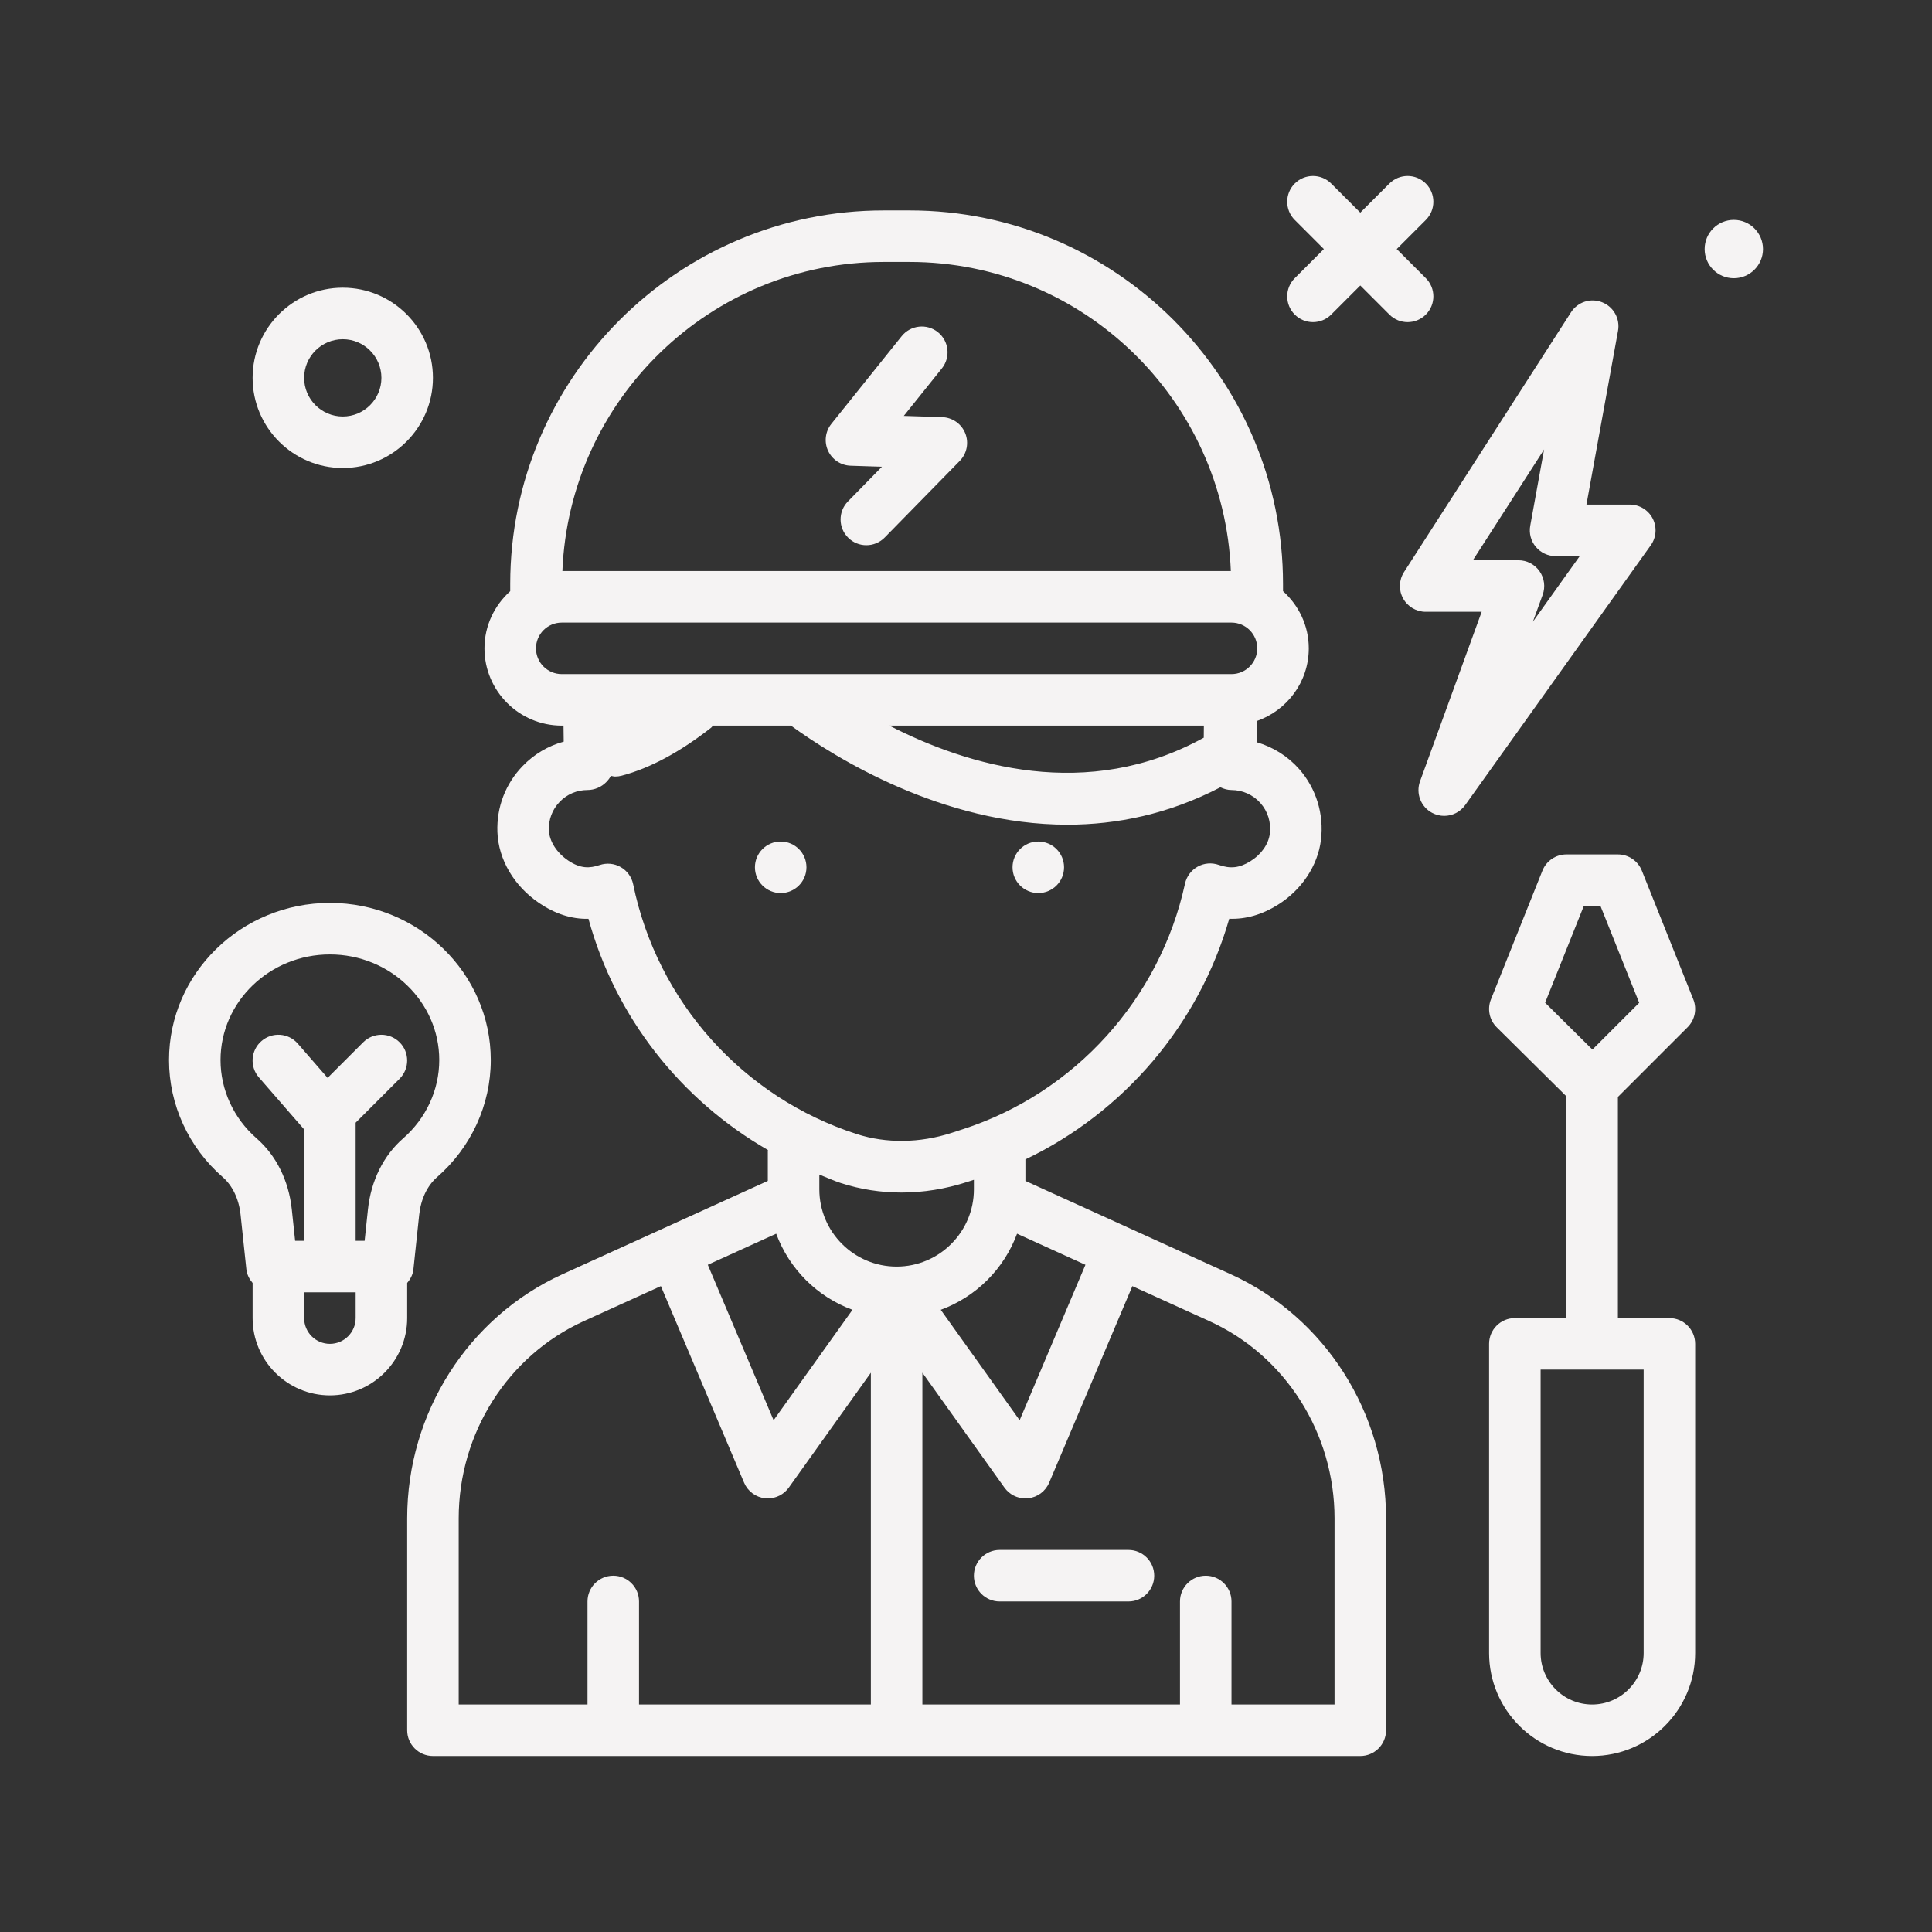 <?xml version="1.0"?>
<svg xmlns="http://www.w3.org/2000/svg" xmlns:xlink="http://www.w3.org/1999/xlink" xmlns:svgjs="http://svgjs.com/svgjs" version="1.1" width="512" height="512" x="0" y="0" viewBox="0 0 300 300" style="enable-background:new 0 0 512 512" xml:space="preserve" class=""><rect x="0" y="0" width="300" height="300" fill="#333333" stroke="none"/><g><path xmlns="http://www.w3.org/2000/svg" d="m53.226 72.674c7.719 0 14-6.281 14-14s-6.281-14-14-14-14 6.281-14 14 6.282 14 14 14zm0-20c3.309 0 6 2.691 6 6s-2.691 6-6 6-6-2.691-6-6 2.692-6 6-6z" fill="#f5f3f3" data-original="#000000" style=""/><path xmlns="http://www.w3.org/2000/svg" d="m269.226 34.144c-2.501 0-4.53 2.028-4.53 4.53 0 2.501 2.028 4.529 4.53 4.529s4.53-2.028 4.53-4.529c0-2.502-2.028-4.53-4.53-4.53z" fill="#f5f3f3" data-original="#000000" style=""/><path xmlns="http://www.w3.org/2000/svg" d="m221.402 48.85c1.562-1.562 1.562-4.094 0-5.656l-4.52-4.52 4.52-4.52c1.562-1.562 1.562-4.094 0-5.656s-4.094-1.562-5.656 0l-4.52 4.52-4.52-4.52c-1.562-1.562-4.094-1.562-5.656 0s-1.562 4.094 0 5.656l4.52 4.52-4.52 4.52c-1.562 1.562-1.562 4.094 0 5.656.781.781 1.805 1.172 2.828 1.172s2.047-.391 2.828-1.172l4.52-4.52 4.52 4.52c.781.781 1.805 1.172 2.828 1.172s2.047-.391 2.828-1.172z" fill="#f5f3f3" data-original="#000000" style=""/><path xmlns="http://www.w3.org/2000/svg" d="m191.105 197.863-15.701-7.137-16.178-7.354v-3.342c15.3-7.319 26.932-20.944 31.652-37.365 2.582.1 5.105-.646 7.523-2.152 3.713-2.312 6.223-6.082 6.717-10.082.492-4.008-.746-8.027-3.402-11.029-1.751-1.98-4.013-3.384-6.495-4.125 0 0-.067-3.059-.076-3.315 4.688-1.634 8.081-6.051 8.081-11.288 0-3.533-1.563-6.681-4-8.879v-1.121c0-31.98-26.02-58-58-58h-4c-31.98 0-58 26.02-58 58v1.121c-2.437 2.198-4 5.346-4 8.879 0 6.617 5.383 12 12 12h.275c.019.986.03 1.852.03 2.488-2.404.652-4.596 1.943-6.379 3.789-2.662 2.758-4.053 6.391-3.918 10.232.154 4.279 2.582 8.41 6.496 11.053 2.475 1.67 5.012 2.5 7.648 2.439 4.183 15.286 14.33 28.112 27.867 35.901-.001.034-.02.062-.02.097v4.697l-16.18 7.356c-.001 0-.002.002-.003.002l-15.696 7.132c-14.652 6.66-24.121 21.539-24.121 37.91v32.902c0 2.209 1.791 4 4 4h144c2.209 0 4-1.791 4-4v-32.902c.001-16.37-9.467-31.249-24.12-37.907zm-33.178-6.295 10.62 4.829-10.219 24.139-12.248-17.148c5.487-2.019 9.818-6.339 11.847-11.82zm29.009-78.894c-.009.67-.016 1.314-.018 1.875-18.105 9.992-36.693 4.357-48.817-1.875zm-49.71-72h4c26.895 0 48.837 21.361 49.899 48h-103.797c1.061-26.64 23.003-48 49.898-48zm-54 60c0-2.205 1.795-4 4-4h104c2.205 0 4 1.795 4 4s-1.795 4-4 4h-104c-2.205 0-4-1.795-4-4zm15.09 36.635c-.23-1.123-.93-2.094-1.924-2.664-.992-.572-2.178-.688-3.27-.324-1.543.521-2.971.6-4.918-.715-1.773-1.199-2.914-3.004-2.975-4.707-.059-1.65.537-3.209 1.678-4.391 1.143-1.184 2.676-1.834 4.318-1.834 1.08 0 2.16-.459 2.914-1.234.295-.304.531-.603.724-.968.216.036.427.109.647.109.342 0 .686-.043 1.021-.133 4.398-1.162 9.084-3.68 13.926-7.48.105-.083.155-.202.25-.293h12.114c6.843 4.97 23.497 15.381 42.933 15.381 7.635 0 15.697-1.625 23.75-5.807.542.257 1.122.426 1.721.426 1.719 0 3.357.738 4.498 2.027 1.154 1.307 1.67 2.994 1.453 4.754-.199 1.625-1.324 3.221-3.004 4.268-1.684 1.051-3.111 1.217-4.928.574-1.08-.381-2.275-.283-3.277.277-1.002.559-1.717 1.521-1.961 2.643-3.898 17.883-17.117 32.492-34.496 38.125l-1.779.576c-4.896 1.586-10.111 1.65-14.68.182-17.686-5.697-30.996-20.56-34.735-38.792zm32.285 46.406c3.029.975 6.184 1.461 9.377 1.461 3.395 0 6.834-.551 10.219-1.646l1.029-.333v1.478c0 6.617-5.383 12-12 12s-12-5.383-12-12v-2.286c1.127.439 2.215.952 3.375 1.326zm-10.075 7.852c2.029 5.481 6.36 9.802 11.847 11.82l-12.248 17.148-10.219-24.139zm-49.3 44.204c0-13.24 7.627-25.262 19.43-30.627l11.964-5.438 12.923 30.526c.564 1.334 1.805 2.258 3.244 2.418.148.016.295.023.439.023 1.283 0 2.5-.617 3.256-1.676l12.744-17.842v51.518h-36v-16c0-2.209-1.791-4-4-4s-4 1.791-4 4v16h-20zm136 28.903h-16v-16c0-2.209-1.791-4-4-4s-4 1.791-4 4v16h-40v-51.518l12.744 17.842c.756 1.059 1.973 1.676 3.256 1.676.145 0 .291-.008.439-.023 1.439-.16 2.68-1.084 3.244-2.418l12.923-30.525 11.964 5.439c11.803 5.363 19.43 17.385 19.43 30.625z" fill="#f5f3f3" data-original="#000000" style=""/><circle xmlns="http://www.w3.org/2000/svg" cx="161.226" cy="134.674" r="4" fill="#f5f3f3" data-original="#000000" style=""/><circle xmlns="http://www.w3.org/2000/svg" cx="121.226" cy="134.674" r="4" fill="#f5f3f3" data-original="#000000" style=""/><path xmlns="http://www.w3.org/2000/svg" d="m132.088 72.318 4.857.158-5.277 5.385c-1.545 1.576-1.52 4.109.059 5.656.777.762 1.789 1.143 2.799 1.143 1.037 0 2.074-.4 2.857-1.201l11.648-11.887c1.109-1.133 1.445-2.814.855-4.289-.592-1.473-1.996-2.457-3.584-2.508l-5.961-.193 5.916-7.377c1.381-1.723 1.105-4.24-.619-5.623-1.719-1.379-4.24-1.104-5.623.619l-10.92 13.617c-.947 1.182-1.146 2.797-.514 4.174.636 1.377 1.991 2.278 3.507 2.326z" fill="#f5f3f3" data-original="#000000" style=""/><path xmlns="http://www.w3.org/2000/svg" d="m256.631 80.521c-.686-1.332-2.059-2.17-3.557-2.17h-6.732l4.904-26.979c.342-1.877-.691-3.736-2.469-4.436-1.781-.709-3.801-.051-4.832 1.559l-25.932 40.338c-.791 1.23-.848 2.795-.146 4.078.701 1.285 2.049 2.084 3.512 2.084h8.695l-9.574 26.326c-.684 1.879.127 3.975 1.896 4.906.592.312 1.23.461 1.861.461 1.256 0 2.482-.592 3.256-1.676l28.814-40.338c.872-1.217.989-2.82.304-4.153zm-18.604 16.012 1.518-4.17c.445-1.227.266-2.594-.484-3.662-.748-1.068-1.971-1.705-3.275-1.705h-7.08l11.062-17.207-2.154 11.848c-.213 1.166.105 2.367.865 3.277s1.885 1.438 3.07 1.438h3.752z" fill="#f5f3f3" data-original="#000000" style=""/><path xmlns="http://www.w3.org/2000/svg" d="m63.226 199.219c.502-.593.883-1.298.971-2.123l.895-8.457c.26-2.439 1.246-4.516 2.773-5.85 5.303-4.623 8.344-11.25 8.344-18.182 0-13.457-11.207-24.404-24.982-24.404s-24.982 10.947-24.982 24.404c0 6.932 3.041 13.559 8.344 18.182 1.527 1.334 2.514 3.41 2.771 5.848l.896 8.459c.088.825.468 1.53.971 2.123v5.455c0 6.617 5.383 12 12 12s12-5.383 12-12v-5.455zm-28.982-34.612c0-9.045 7.619-16.404 16.982-16.404s16.982 7.359 16.982 16.404c0 4.619-2.041 9.049-5.602 12.154-3.053 2.662-4.996 6.58-5.471 11.031l-.516 4.881h-1.395v-18.343l6.828-6.828c1.562-1.562 1.562-4.094 0-5.656s-4.094-1.562-5.656 0l-5.526 5.526-4.629-5.323c-1.449-1.666-3.973-1.846-5.643-.393-1.666 1.449-1.844 3.975-.393 5.643l7.018 8.07v17.305h-1.395l-.518-4.883c-.473-4.449-2.416-8.367-5.469-11.029-3.556-3.106-5.597-7.535-5.597-12.155zm20.982 40.067c0 2.205-1.795 4-4 4s-4-1.795-4-4v-4h8z" fill="#f5f3f3" data-original="#000000" style=""/><path xmlns="http://www.w3.org/2000/svg" d="m259.226 204.674h-8v-34.344l10.828-10.828c1.131-1.131 1.48-2.828.887-4.314l-8-20c-.609-1.518-2.08-2.514-3.715-2.514h-8c-1.635 0-3.105.996-3.715 2.514l-8 20c-.596 1.492-.242 3.197.898 4.328l10.816 10.718v34.44h-8c-2.209 0-4 1.791-4 4v48c0 8.822 7.178 16 16 16s16-7.178 16-16v-48c.001-2.209-1.79-4-3.999-4zm-13.291-64h2.582l6.016 15.037-7.266 7.264-7.342-7.275zm9.291 116c0 4.412-3.588 8-8 8s-8-3.588-8-8v-44h16z" fill="#f5f3f3" data-original="#000000" style=""/><path xmlns="http://www.w3.org/2000/svg" d="m175.226 240.674h-20c-2.209 0-4 1.791-4 4s1.791 4 4 4h20c2.209 0 4-1.791 4-4s-1.791-4-4-4z" fill="#f5f3f3" data-original="#000000" style=""/></g></svg>
